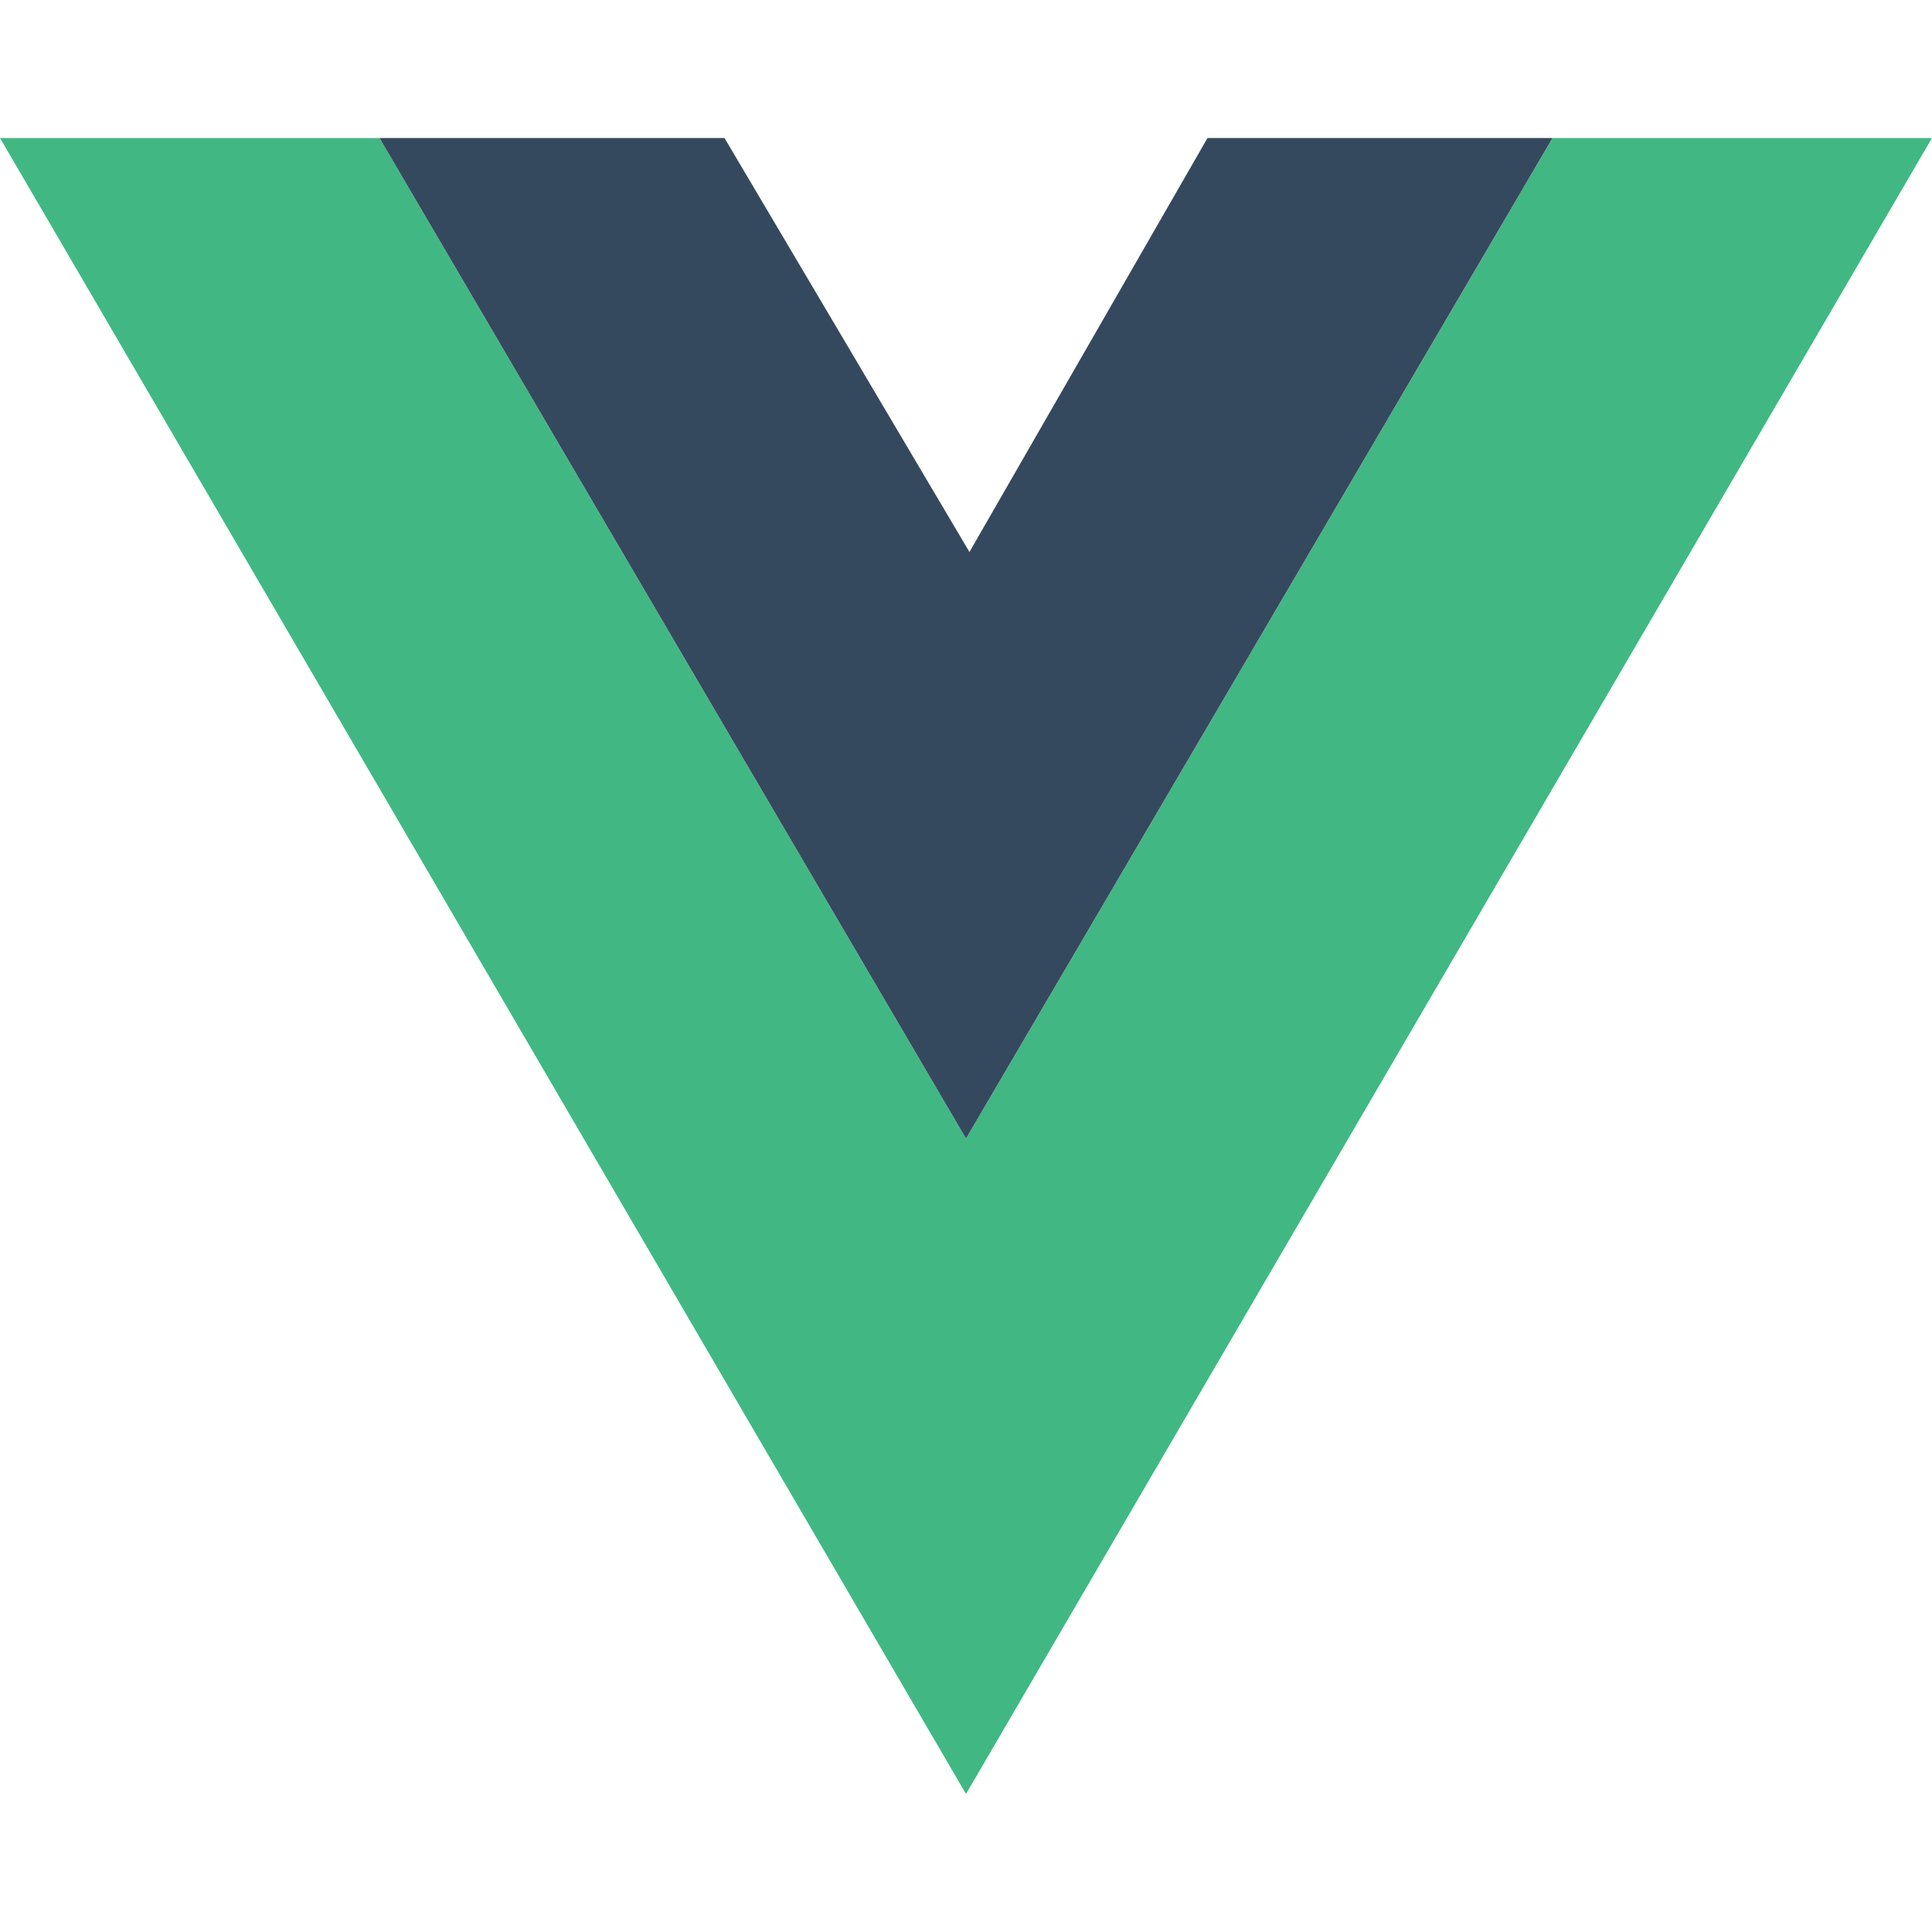 <?xml version="1.0" encoding="UTF-8"?> <svg xmlns="http://www.w3.org/2000/svg" id="Layer_1" version="1.1" viewBox="0 0 56 56"><defs><style> .st0 { fill: #35495e; } .st1 { fill: #41b883; } </style></defs><path class="st1" d="M0,4l28,48L56,4h-11l-17,29L11,4H0Z"></path><path class="st0" d="M11,4l17,29L45,4h-10l-6.9,12-7.1-12h-10Z"></path></svg> 